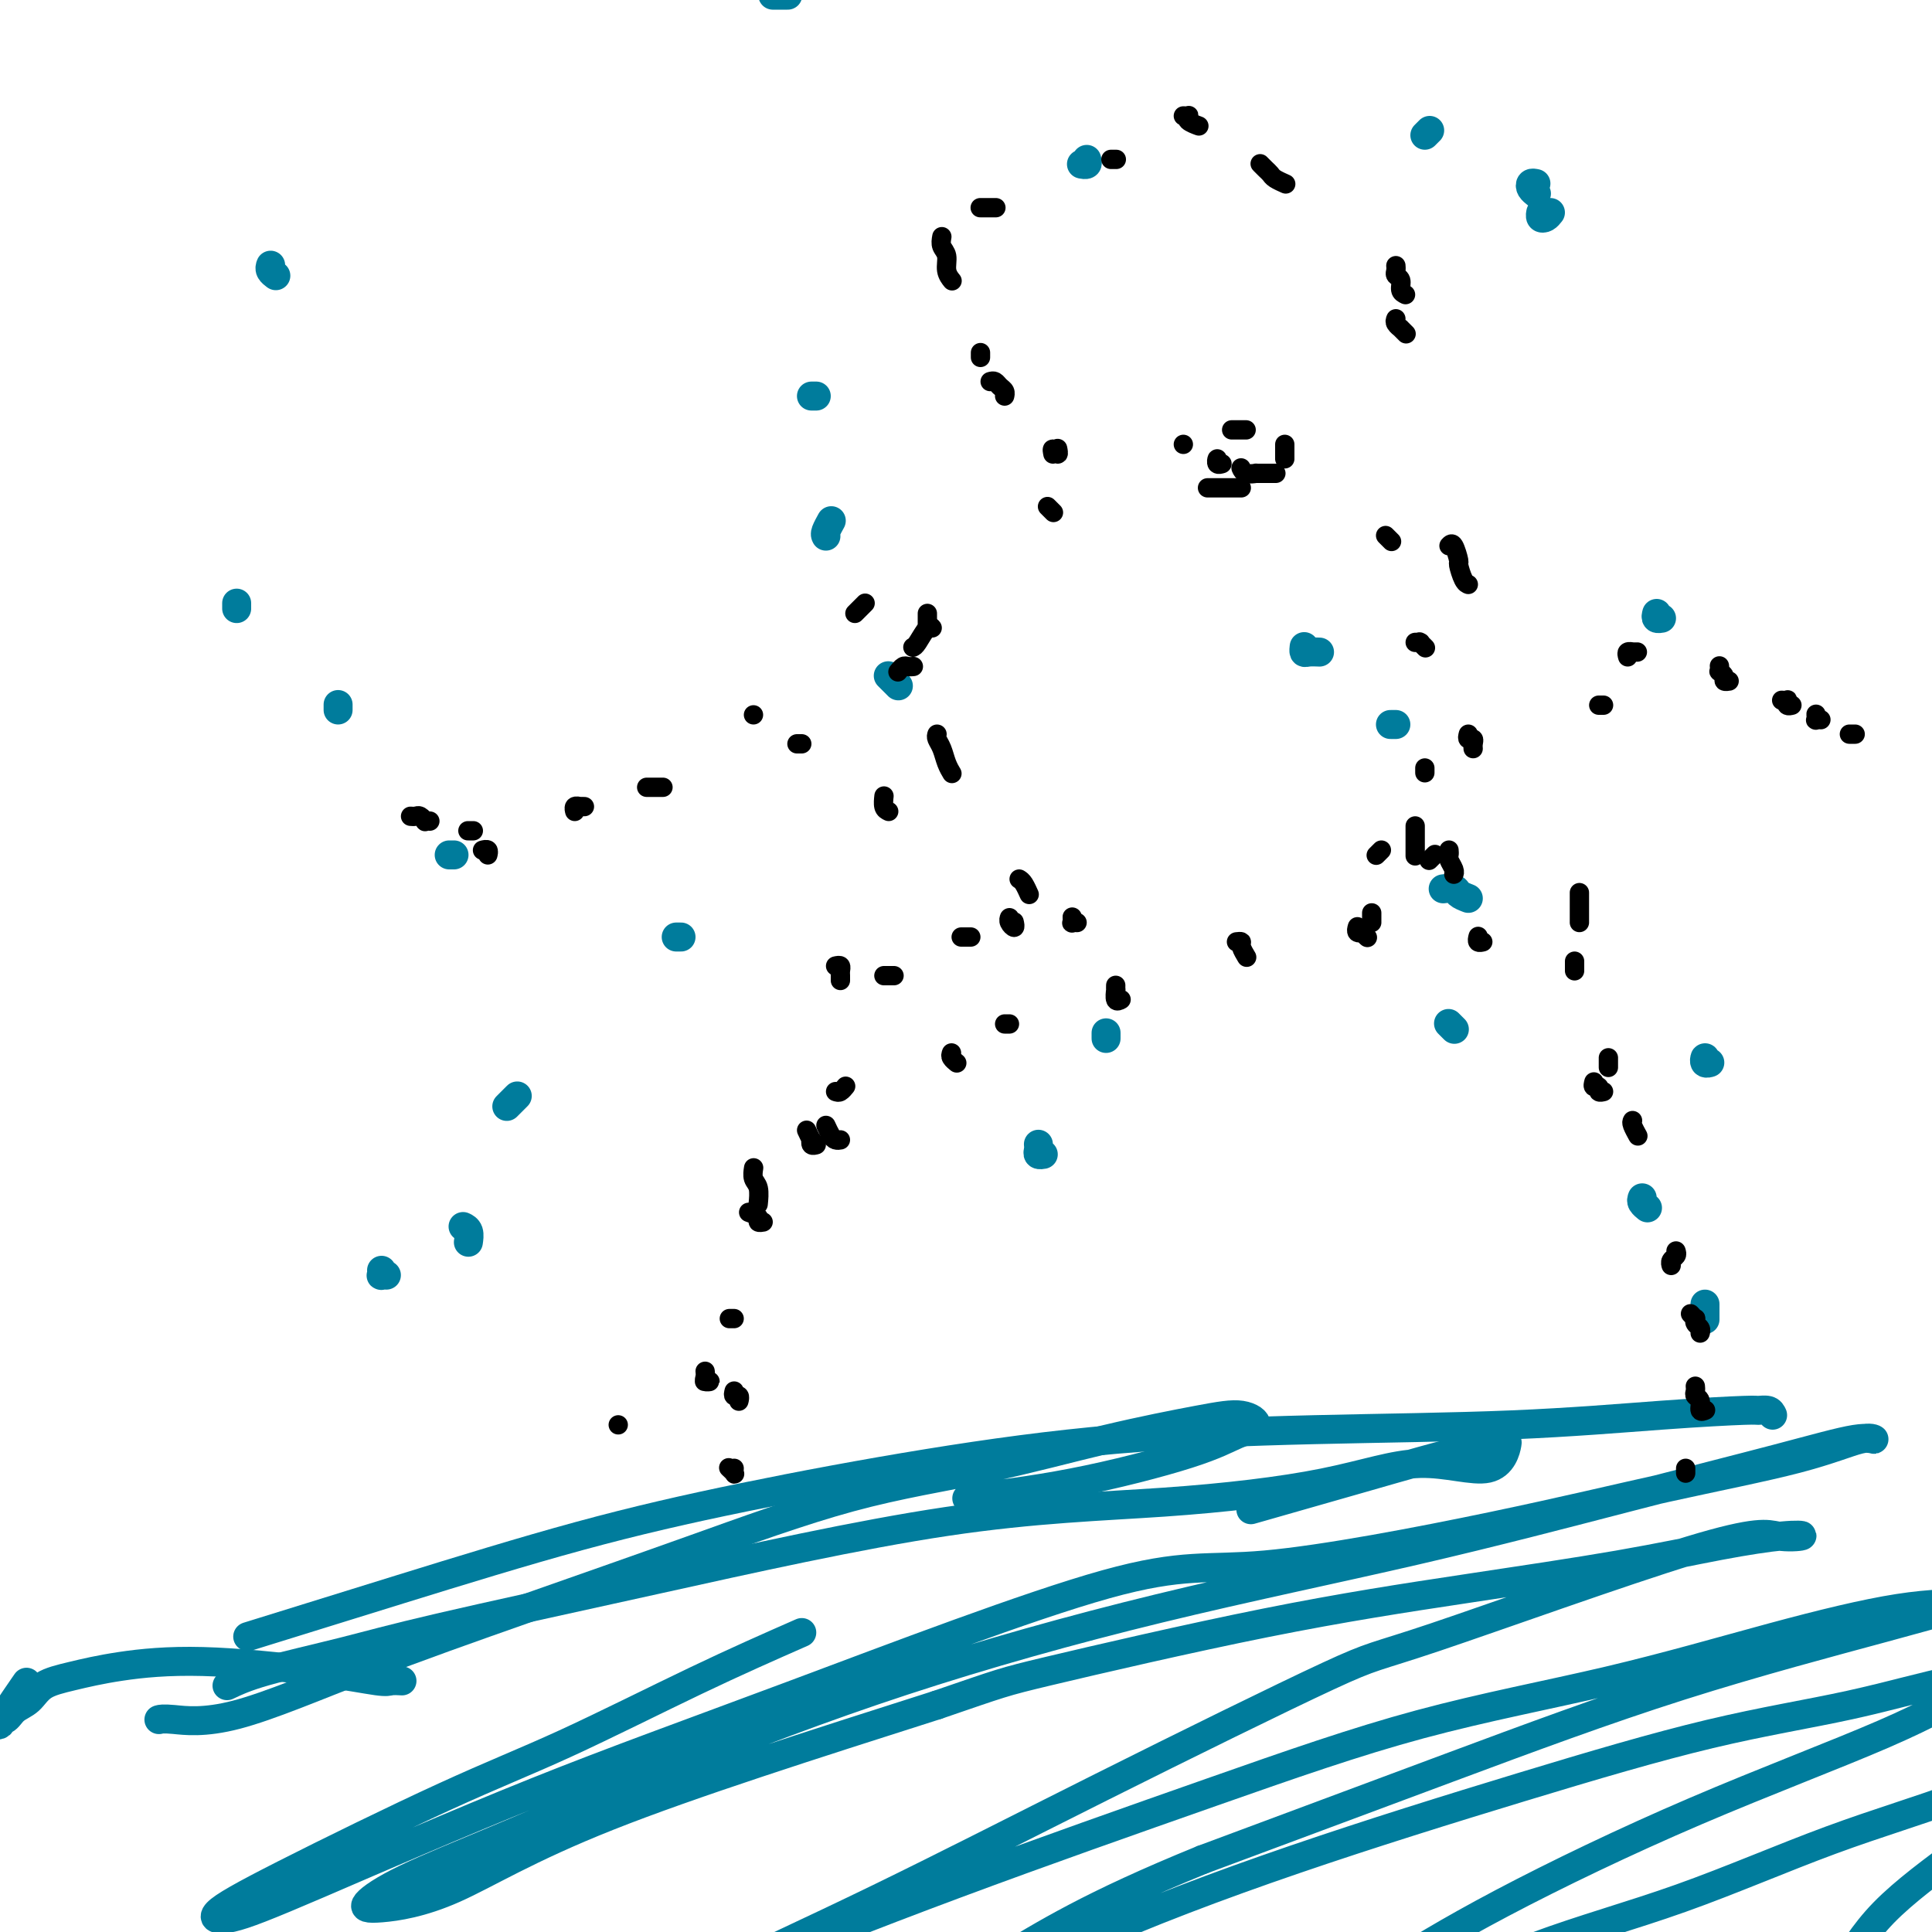 <svg viewBox='0 0 400 400' version='1.1' xmlns='http://www.w3.org/2000/svg' xmlns:xlink='http://www.w3.org/1999/xlink'><g fill='none' stroke='#007C9C' stroke-width='6' stroke-linecap='round' stroke-linejoin='round'><path d='M367,293c-0.198,-0.427 -0.395,-0.854 -1,-1c-0.605,-0.146 -1.616,-0.012 -2,0c-0.384,0.012 -0.140,-0.098 -3,0c-2.860,0.098 -8.824,0.404 -17,1c-8.176,0.596 -18.565,1.483 -31,2c-12.435,0.517 -26.917,0.664 -41,1c-14.083,0.336 -27.767,0.861 -41,2c-13.233,1.139 -26.016,2.891 -39,5c-12.984,2.109 -26.170,4.573 -38,7c-11.830,2.427 -22.305,4.815 -34,8c-11.695,3.185 -24.610,7.165 -37,11c-12.390,3.835 -24.254,7.524 -29,9c-4.746,1.476 -2.373,0.738 0,0'/><path d='M83,348c0.200,0.012 0.399,0.023 0,0c-0.399,-0.023 -1.397,-0.081 -2,0c-0.603,0.081 -0.809,0.301 -3,0c-2.191,-0.301 -6.365,-1.123 -13,-2c-6.635,-0.877 -15.730,-1.808 -23,-2c-7.270,-0.192 -12.714,0.357 -17,1c-4.286,0.643 -7.413,1.381 -10,2c-2.587,0.619 -4.634,1.117 -6,2c-1.366,0.883 -2.052,2.149 -3,3c-0.948,0.851 -2.159,1.286 -3,2c-0.841,0.714 -1.311,1.706 -2,2c-0.689,0.294 -1.595,-0.112 -2,0c-0.405,0.112 -0.307,0.740 0,1c0.307,0.260 0.825,0.152 1,0c0.175,-0.152 0.009,-0.349 1,-2c0.991,-1.651 3.140,-4.758 4,-6c0.860,-1.242 0.430,-0.621 0,0'/><path d='M33,356c0.029,-0.008 0.058,-0.016 0,0c-0.058,0.016 -0.204,0.057 0,0c0.204,-0.057 0.756,-0.211 3,0c2.244,0.211 6.179,0.788 13,-1c6.821,-1.788 16.527,-5.939 27,-10c10.473,-4.061 21.712,-8.032 33,-12c11.288,-3.968 22.624,-7.935 34,-12c11.376,-4.065 22.790,-8.229 33,-11c10.210,-2.771 19.215,-4.148 28,-6c8.785,-1.852 17.349,-4.180 25,-6c7.651,-1.820 14.389,-3.133 19,-4c4.611,-0.867 7.096,-1.288 9,-1c1.904,0.288 3.229,1.286 3,2c-0.229,0.714 -2.012,1.144 -4,2c-1.988,0.856 -4.182,2.137 -10,4c-5.818,1.863 -15.259,4.309 -24,6c-8.741,1.691 -16.783,2.626 -20,3c-3.217,0.374 -1.608,0.187 0,0'/><path d='M47,349c1.919,-0.910 3.838,-1.819 8,-3c4.162,-1.181 10.566,-2.633 16,-4c5.434,-1.367 9.898,-2.650 20,-5c10.102,-2.350 25.843,-5.768 45,-10c19.157,-4.232 41.731,-9.279 60,-12c18.269,-2.721 32.234,-3.116 45,-4c12.766,-0.884 24.334,-2.257 33,-4c8.666,-1.743 14.432,-3.855 20,-4c5.568,-0.145 10.940,1.676 14,1c3.060,-0.676 3.808,-3.851 4,-5c0.192,-1.149 -0.172,-0.272 -1,0c-0.828,0.272 -2.119,-0.061 -7,1c-4.881,1.061 -13.353,3.516 -22,6c-8.647,2.484 -17.471,4.995 -21,6c-3.529,1.005 -1.765,0.502 0,0'/><path d='M166,338c-6.762,2.974 -13.524,5.949 -22,10c-8.476,4.051 -18.667,9.180 -27,13c-8.333,3.820 -14.807,6.333 -25,11c-10.193,4.667 -24.107,11.488 -33,16c-8.893,4.512 -12.767,6.716 -14,8c-1.233,1.284 0.176,1.648 3,1c2.824,-0.648 7.062,-2.307 18,-7c10.938,-4.693 28.576,-12.419 45,-19c16.424,-6.581 31.634,-12.016 53,-20c21.366,-7.984 48.888,-18.518 65,-23c16.112,-4.482 20.813,-2.911 33,-4c12.187,-1.089 31.859,-4.837 47,-8c15.141,-3.163 25.751,-5.740 36,-8c10.249,-2.260 20.138,-4.204 27,-6c6.862,-1.796 10.698,-3.444 13,-4c2.302,-0.556 3.069,-0.019 3,0c-0.069,0.019 -0.975,-0.480 -4,0c-3.025,0.480 -8.171,1.940 -16,4c-7.829,2.060 -18.342,4.721 -31,8c-12.658,3.279 -27.460,7.175 -44,11c-16.540,3.825 -34.816,7.579 -53,12c-18.184,4.421 -36.275,9.510 -53,15c-16.725,5.490 -32.084,11.381 -46,17c-13.916,5.619 -26.388,10.965 -36,15c-9.612,4.035 -16.365,6.759 -21,9c-4.635,2.241 -7.154,3.998 -8,5c-0.846,1.002 -0.021,1.248 3,1c3.021,-0.248 8.236,-0.990 15,-4c6.764,-3.010 15.075,-8.289 32,-15c16.925,-6.711 42.462,-14.856 68,-23'/><path d='M194,353c13.546,-4.633 13.412,-4.715 23,-7c9.588,-2.285 28.899,-6.774 45,-10c16.101,-3.226 28.991,-5.191 41,-7c12.009,-1.809 23.137,-3.464 32,-5c8.863,-1.536 15.461,-2.953 21,-4c5.539,-1.047 10.019,-1.722 13,-2c2.981,-0.278 4.462,-0.158 4,0c-0.462,0.158 -2.869,0.355 -5,0c-2.131,-0.355 -3.987,-1.262 -18,3c-14.013,4.262 -40.184,13.693 -53,18c-12.816,4.307 -12.277,3.491 -22,8c-9.723,4.509 -29.709,14.342 -47,23c-17.291,8.658 -31.885,16.142 -46,23c-14.115,6.858 -27.749,13.089 -38,18c-10.251,4.911 -17.120,8.501 -22,11c-4.880,2.499 -7.773,3.907 -8,4c-0.227,0.093 2.210,-1.130 8,-4c5.790,-2.870 14.932,-7.387 28,-13c13.068,-5.613 30.060,-12.323 48,-19c17.940,-6.677 36.826,-13.320 53,-19c16.174,-5.680 29.634,-10.398 43,-14c13.366,-3.602 26.638,-6.089 39,-9c12.362,-2.911 23.816,-6.247 34,-9c10.184,-2.753 19.100,-4.924 26,-6c6.900,-1.076 11.785,-1.059 15,-1c3.215,0.059 4.758,0.159 5,0c0.242,-0.159 -0.819,-0.576 -4,0c-3.181,0.576 -8.481,2.144 -19,5c-10.519,2.856 -26.255,7.000 -42,12c-15.745,5.000 -31.499,10.857 -48,17c-16.501,6.143 -33.751,12.571 -51,19'/><path d='M249,385c-23.467,9.553 -32.633,15.435 -42,21c-9.367,5.565 -18.935,10.814 -24,14c-5.065,3.186 -5.629,4.311 -4,4c1.629,-0.311 5.450,-2.056 13,-6c7.550,-3.944 18.829,-10.086 32,-16c13.171,-5.914 28.234,-11.600 44,-17c15.766,-5.400 32.236,-10.515 47,-15c14.764,-4.485 27.821,-8.338 39,-11c11.179,-2.662 20.478,-4.131 29,-6c8.522,-1.869 16.267,-4.138 21,-5c4.733,-0.862 6.455,-0.316 7,0c0.545,0.316 -0.089,0.404 -3,2c-2.911,1.596 -8.101,4.701 -18,9c-9.899,4.299 -24.507,9.794 -39,16c-14.493,6.206 -28.871,13.125 -40,19c-11.129,5.875 -19.008,10.707 -24,14c-4.992,3.293 -7.098,5.048 -6,6c1.098,0.952 5.401,1.100 12,-1c6.599,-2.100 15.495,-6.448 25,-10c9.505,-3.552 19.618,-6.307 30,-10c10.382,-3.693 21.031,-8.323 31,-12c9.969,-3.677 19.257,-6.401 26,-9c6.743,-2.599 10.942,-5.072 14,-6c3.058,-0.928 4.974,-0.312 5,1c0.026,1.312 -1.838,3.321 -5,6c-3.162,2.679 -7.621,6.030 -13,10c-5.379,3.970 -11.679,8.561 -16,13c-4.321,4.439 -6.663,8.726 -9,12c-2.337,3.274 -4.668,5.535 -5,8c-0.332,2.465 1.334,5.133 4,6c2.666,0.867 6.333,-0.066 10,-1'/><path d='M390,421c1.667,-0.167 0.833,-0.083 0,0'/><path d='M70,146c0.000,0.533 0.000,1.067 0,1c0.000,-0.067 0.000,-0.733 0,-1c0.000,-0.267 0.000,-0.133 0,0'/><path d='M168,82c0.422,0.000 0.844,0.000 1,0c0.156,0.000 0.044,0.000 0,0c-0.044,-0.000 -0.022,0.000 0,0'/><path d='M107,227c0.083,-0.083 0.166,-0.166 0,0c-0.166,0.166 -0.581,0.581 -1,1c-0.419,0.419 -0.844,0.844 -1,1c-0.156,0.156 -0.045,0.045 0,0c0.045,-0.045 0.022,-0.022 0,0'/><path d='M96,254c-0.113,-0.054 -0.226,-0.107 0,0c0.226,0.107 0.792,0.375 1,1c0.208,0.625 0.060,1.607 0,2c-0.060,0.393 -0.030,0.196 0,0'/><path d='M270,134c0.014,-0.113 0.029,-0.226 0,0c-0.029,0.226 -0.100,0.793 0,1c0.100,0.207 0.373,0.056 1,0c0.627,-0.056 1.608,-0.016 2,0c0.392,0.016 0.196,0.008 0,0'/><path d='M288,150c-0.111,0.000 -0.222,0.000 0,0c0.222,0.000 0.778,0.000 1,0c0.222,0.000 0.111,0.000 0,0'/><path d='M300,212c0.030,0.030 0.060,0.060 0,0c-0.060,-0.060 -0.208,-0.208 0,0c0.208,0.208 0.774,0.774 1,1c0.226,0.226 0.113,0.113 0,0'/><path d='M340,248c-0.113,0.310 -0.226,0.619 0,1c0.226,0.381 0.792,0.833 1,1c0.208,0.167 0.060,0.048 0,0c-0.060,-0.048 -0.030,-0.024 0,0'/><path d='M304,186c-0.792,-0.310 -1.583,-0.619 -2,-1c-0.417,-0.381 -0.458,-0.833 -1,-1c-0.542,-0.167 -1.583,-0.048 -2,0c-0.417,0.048 -0.208,0.024 0,0'/><path d='M141,194c-0.423,0.000 -0.845,0.000 -1,0c-0.155,0.000 -0.042,0.000 0,0c0.042,0.000 0.012,0.000 0,0c-0.012,-0.000 -0.006,0.000 0,0'/><path d='M171,111c-0.111,-0.200 -0.222,-0.400 0,-1c0.222,-0.600 0.778,-1.600 1,-2c0.222,-0.400 0.111,-0.200 0,0'/><path d='M295,28c0.417,-0.417 0.833,-0.833 1,-1c0.167,-0.167 0.083,-0.083 0,0'/><path d='M318,38c-0.393,-0.083 -0.786,-0.167 -1,0c-0.214,0.167 -0.250,0.583 0,1c0.250,0.417 0.786,0.833 1,1c0.214,0.167 0.107,0.083 0,0'/><path d='M343,127c-0.111,0.422 -0.222,0.844 0,1c0.222,0.156 0.778,0.044 1,0c0.222,-0.044 0.111,-0.022 0,0'/><path d='M353,220c0.030,-0.536 0.060,-1.071 0,-1c-0.060,0.071 -0.208,0.750 0,1c0.208,0.250 0.774,0.071 1,0c0.226,-0.071 0.113,-0.036 0,0'/><path d='M353,270c0.000,0.196 0.000,0.393 0,1c0.000,0.607 0.000,1.625 0,2c0.000,0.375 0.000,0.107 0,0c0.000,-0.107 0.000,-0.054 0,0'/><path d='M321,44c-0.310,0.393 -0.619,0.786 -1,1c-0.381,0.214 -0.833,0.250 -1,0c-0.167,-0.250 -0.048,-0.786 0,-1c0.048,-0.214 0.024,-0.107 0,0'/><path d='M225,33c0.113,0.423 0.226,0.845 0,1c-0.226,0.155 -0.792,0.042 -1,0c-0.208,-0.042 -0.060,-0.012 0,0c0.060,0.012 0.030,0.006 0,0'/><path d='M184,140c-0.083,-0.083 -0.167,-0.167 0,0c0.167,0.167 0.583,0.583 1,1c0.417,0.417 0.833,0.833 1,1c0.167,0.167 0.083,0.083 0,0'/><path d='M215,237c-0.008,-0.083 -0.016,-0.166 0,0c0.016,0.166 0.056,0.581 0,1c-0.056,0.419 -0.207,0.844 0,1c0.207,0.156 0.774,0.045 1,0c0.226,-0.045 0.113,-0.022 0,0'/><path d='M229,214c0.000,-0.143 0.000,-0.286 0,0c0.000,0.286 -0.000,1.000 0,1c0.000,-0.000 0.000,-0.714 0,-1c-0.000,-0.286 0.000,-0.143 0,0'/><path d='M163,-1c0.091,0.000 0.182,0.000 0,0c-0.182,0.000 -0.637,0.000 -1,0c-0.363,0.000 -0.633,0.000 -1,0c-0.367,0.000 -0.829,0.000 -1,0c-0.171,0.000 -0.049,0.000 0,0c0.049,0.000 0.024,0.000 0,0'/><path d='M56,55c0.030,-0.083 0.060,-0.167 0,0c-0.060,0.167 -0.208,0.583 0,1c0.208,0.417 0.774,0.833 1,1c0.226,0.167 0.113,0.083 0,0'/><path d='M49,125c0.000,-0.111 0.000,-0.222 0,0c0.000,0.222 0.000,0.778 0,1c0.000,0.222 0.000,0.111 0,0'/><path d='M93,177c0.422,0.000 0.844,0.000 1,0c0.156,0.000 0.044,0.000 0,0c-0.044,0.000 -0.022,0.000 0,0'/><path d='M79,263c0.030,0.423 0.060,0.845 0,1c-0.060,0.155 -0.208,0.042 0,0c0.208,-0.042 0.774,-0.012 1,0c0.226,0.012 0.113,0.006 0,0'/></g>
<g fill='none' stroke='#000000' stroke-width='4' stroke-linecap='round' stroke-linejoin='round'><path d='M128,295c0.000,0.000 0.000,0.000 0,0c0.000,0.000 0.000,0.000 0,0c0.000,0.000 0.000,0.000 0,0'/><path d='M146,284c-0.010,-0.083 -0.021,-0.166 0,0c0.021,0.166 0.072,0.580 0,1c-0.072,0.420 -0.267,0.844 0,1c0.267,0.156 0.995,0.042 1,0c0.005,-0.042 -0.713,-0.012 -1,0c-0.287,0.012 -0.144,0.006 0,0'/><path d='M151,273c0.422,0.000 0.844,0.000 1,0c0.156,0.000 0.044,0.000 0,0c-0.044,0.000 -0.022,0.000 0,0'/><path d='M155,251c0.875,0.310 1.750,0.619 2,1c0.250,0.381 -0.125,0.833 0,1c0.125,0.167 0.750,0.048 1,0c0.250,-0.048 0.125,-0.024 0,0'/><path d='M171,233c0.339,0.732 0.679,1.464 1,2c0.321,0.536 0.625,0.875 1,1c0.375,0.125 0.821,0.036 1,0c0.179,-0.036 0.089,-0.018 0,0'/><path d='M167,234c0.415,0.876 0.829,1.751 1,2c0.171,0.249 0.097,-0.129 0,0c-0.097,0.129 -0.219,0.766 0,1c0.219,0.234 0.777,0.067 1,0c0.223,-0.067 0.112,-0.033 0,0'/><path d='M197,218c-0.113,0.309 -0.226,0.619 0,1c0.226,0.381 0.793,0.834 1,1c0.207,0.166 0.056,0.045 0,0c-0.056,-0.045 -0.016,-0.013 0,0c0.016,0.013 0.008,0.006 0,0'/><path d='M208,212c0.422,0.000 0.844,0.000 1,0c0.156,0.000 0.044,0.000 0,0c-0.044,0.000 -0.022,0.000 0,0'/><path d='M231,204c-0.008,0.483 -0.016,0.967 0,1c0.016,0.033 0.056,-0.383 0,0c-0.056,0.383 -0.207,1.565 0,2c0.207,0.435 0.774,0.124 1,0c0.226,-0.124 0.113,-0.062 0,0'/><path d='M256,195c0.453,-0.053 0.906,-0.105 1,0c0.094,0.105 -0.171,0.368 0,1c0.171,0.632 0.777,1.632 1,2c0.223,0.368 0.064,0.105 0,0c-0.064,-0.105 -0.032,-0.053 0,0'/><path d='M284,189c0.000,0.311 0.000,0.622 0,1c0.000,0.378 0.000,0.822 0,1c0.000,0.178 0.000,0.089 0,0'/><path d='M306,194c0.030,-0.113 0.060,-0.226 0,0c-0.060,0.226 -0.208,0.792 0,1c0.208,0.208 0.774,0.060 1,0c0.226,-0.060 0.113,-0.030 0,0'/><path d='M327,185c0.000,-0.172 0.000,-0.344 0,0c0.000,0.344 0.000,1.203 0,2c0.000,0.797 0.000,1.533 0,2c0.000,0.467 0.000,0.664 0,1c-0.000,0.336 0.000,0.810 0,1c0.000,0.190 0.000,0.095 0,0'/><path d='M326,199c0.000,0.310 0.000,0.619 0,1c0.000,0.381 0.000,0.833 0,1c0.000,0.167 0.000,0.048 0,0c0.000,-0.048 0.000,-0.024 0,0'/><path d='M330,224c-0.121,0.453 -0.242,0.906 0,1c0.242,0.094 0.848,-0.171 1,0c0.152,0.171 -0.152,0.777 0,1c0.152,0.223 0.758,0.064 1,0c0.242,-0.064 0.121,-0.032 0,0'/><path d='M338,232c-0.113,0.196 -0.226,0.393 0,1c0.226,0.607 0.792,1.625 1,2c0.208,0.375 0.060,0.107 0,0c-0.060,-0.107 -0.030,-0.054 0,0'/><path d='M347,259c0.113,0.339 0.226,0.679 0,1c-0.226,0.321 -0.792,0.625 -1,1c-0.208,0.375 -0.060,0.821 0,1c0.060,0.179 0.030,0.089 0,0'/><path d='M350,272c0.415,0.447 0.829,0.894 1,1c0.171,0.106 0.098,-0.129 0,0c-0.098,0.129 -0.222,0.622 0,1c0.222,0.378 0.791,0.640 1,1c0.209,0.360 0.060,0.817 0,1c-0.060,0.183 -0.030,0.091 0,0'/><path d='M351,287c0.032,0.324 0.065,0.647 0,1c-0.065,0.353 -0.227,0.735 0,1c0.227,0.265 0.844,0.411 1,1c0.156,0.589 -0.150,1.620 0,2c0.150,0.380 0.757,0.109 1,0c0.243,-0.109 0.121,-0.054 0,0'/><path d='M349,304c0.000,0.423 0.000,0.845 0,1c0.000,0.155 0.000,0.042 0,0c-0.000,-0.042 -0.000,-0.012 0,0c0.000,0.012 0.000,0.006 0,0'/><path d='M333,221c0.000,-0.452 0.000,-0.905 0,-1c0.000,-0.095 0.000,0.167 0,0c0.000,-0.167 0.000,-0.762 0,-1c0.000,-0.238 0.000,-0.119 0,0'/><path d='M286,176c-0.423,0.423 -0.845,0.845 -1,1c-0.155,0.155 -0.042,0.042 0,0c0.042,-0.042 0.012,-0.012 0,0c-0.012,0.012 -0.006,0.006 0,0'/><path d='M222,190c-0.008,-0.113 -0.016,-0.226 0,0c0.016,0.226 0.056,0.793 0,1c-0.056,0.207 -0.207,0.056 0,0c0.207,-0.056 0.774,-0.016 1,0c0.226,0.016 0.113,0.008 0,0'/><path d='M173,200c0.423,-0.091 0.845,-0.182 1,0c0.155,0.182 0.041,0.636 0,1c-0.041,0.364 -0.011,0.636 0,1c0.011,0.364 0.003,0.818 0,1c-0.003,0.182 -0.002,0.091 0,0'/><path d='M156,242c0.030,-0.190 0.061,-0.380 0,0c-0.061,0.380 -0.212,1.329 0,2c0.212,0.671 0.788,1.065 1,2c0.212,0.935 0.061,2.410 0,3c-0.061,0.590 -0.030,0.295 0,0'/><path d='M152,288c-0.113,0.453 -0.226,0.906 0,1c0.226,0.094 0.793,-0.171 1,0c0.207,0.171 0.056,0.777 0,1c-0.056,0.223 -0.016,0.064 0,0c0.016,-0.064 0.008,-0.032 0,0'/><path d='M151,304c-0.113,-0.105 -0.226,-0.211 0,0c0.226,0.211 0.793,0.737 1,1c0.207,0.263 0.056,0.263 0,0c-0.056,-0.263 -0.016,-0.789 0,-1c0.016,-0.211 0.008,-0.105 0,0'/><path d='M173,226c0.311,0.111 0.622,0.222 1,0c0.378,-0.222 0.822,-0.778 1,-1c0.178,-0.222 0.089,-0.111 0,0'/><path d='M199,194c0.310,0.000 0.619,0.000 1,0c0.381,0.000 0.833,0.000 1,0c0.167,0.000 0.048,0.000 0,0c-0.048,-0.000 -0.024,0.000 0,0'/><path d='M183,202c0.453,0.000 0.906,0.000 1,0c0.094,0.000 -0.171,0.000 0,0c0.171,-0.000 0.777,0.000 1,0c0.223,0.000 0.064,0.000 0,0c-0.064,-0.000 -0.032,0.000 0,0'/><path d='M184,168c-0.422,-0.200 -0.844,-0.400 -1,-1c-0.156,-0.600 -0.044,-1.600 0,-2c0.044,-0.400 0.022,-0.200 0,0'/><path d='M177,127c0.452,-0.452 0.905,-0.905 1,-1c0.095,-0.095 -0.167,0.167 0,0c0.167,-0.167 0.762,-0.762 1,-1c0.238,-0.238 0.119,-0.119 0,0'/><path d='M217,105c-0.111,-0.111 -0.222,-0.222 0,0c0.222,0.222 0.778,0.778 1,1c0.222,0.222 0.111,0.111 0,0'/><path d='M252,96c0.030,-0.536 0.060,-1.071 0,-1c-0.060,0.071 -0.208,0.750 0,1c0.208,0.250 0.774,0.071 1,0c0.226,-0.071 0.113,-0.036 0,0'/><path d='M287,111c-0.111,-0.111 -0.222,-0.222 0,0c0.222,0.222 0.778,0.778 1,1c0.222,0.222 0.111,0.111 0,0'/><path d='M304,152c-0.113,0.445 -0.226,0.890 0,1c0.226,0.110 0.793,-0.115 1,0c0.207,0.115 0.056,0.569 0,1c-0.056,0.431 -0.016,0.837 0,1c0.016,0.163 0.008,0.081 0,0'/><path d='M293,171c0.000,0.211 0.000,0.421 0,1c0.000,0.579 0.000,1.526 0,2c0.000,0.474 -0.000,0.474 0,1c0.000,0.526 0.000,1.579 0,2c0.000,0.421 0.000,0.211 0,0'/><path d='M296,178c-0.113,0.113 -0.226,0.226 0,0c0.226,-0.226 0.792,-0.792 1,-1c0.208,-0.208 0.060,-0.060 0,0c-0.060,0.060 -0.030,0.030 0,0'/><path d='M295,134c0.111,0.113 0.222,0.226 0,0c-0.222,-0.226 -0.778,-0.793 -1,-1c-0.222,-0.207 -0.111,-0.056 0,0c0.111,0.056 0.222,0.015 0,0c-0.222,-0.015 -0.778,-0.004 -1,0c-0.222,0.004 -0.111,0.002 0,0'/><path d='M257,101c-0.356,0.000 -0.712,0.000 -1,0c-0.288,0.000 -0.508,0.000 -1,0c-0.492,-0.000 -1.256,0.000 -2,0c-0.744,0.000 -1.470,0.000 -2,0c-0.530,-0.000 -0.866,0.000 -1,0c-0.134,-0.000 -0.067,0.000 0,0'/><path d='M192,127c0.000,0.415 0.000,0.829 0,1c0.000,0.171 0.000,0.097 0,0c-0.000,-0.097 -0.000,-0.219 0,0c0.000,0.219 0.000,0.777 0,1c-0.000,0.223 0.000,0.112 0,0'/><path d='M194,152c-0.091,0.271 -0.182,0.542 0,1c0.182,0.458 0.636,1.102 1,2c0.364,0.898 0.636,2.049 1,3c0.364,0.951 0.818,1.700 1,2c0.182,0.300 0.091,0.150 0,0'/><path d='M211,182c0.310,0.196 0.619,0.393 1,1c0.381,0.607 0.833,1.625 1,2c0.167,0.375 0.048,0.107 0,0c-0.048,-0.107 -0.024,-0.054 0,0'/><path d='M210,191c-0.030,-0.136 -0.061,-0.271 0,0c0.061,0.271 0.212,0.949 0,1c-0.212,0.051 -0.788,-0.525 -1,-1c-0.212,-0.475 -0.061,-0.850 0,-1c0.061,-0.150 0.030,-0.075 0,0'/><path d='M189,134c0.226,-0.083 0.452,-0.167 1,-1c0.548,-0.833 1.417,-2.417 2,-3c0.583,-0.583 0.881,-0.167 1,0c0.119,0.167 0.060,0.083 0,0'/><path d='M255,89c0.733,0.000 1.467,0.000 2,0c0.533,0.000 0.867,0.000 1,0c0.133,-0.000 0.067,0.000 0,0'/><path d='M300,113c0.303,-0.332 0.607,-0.663 1,0c0.393,0.663 0.876,2.321 1,3c0.124,0.679 -0.111,0.378 0,1c0.111,0.622 0.568,2.168 1,3c0.432,0.832 0.838,0.952 1,1c0.162,0.048 0.081,0.024 0,0'/><path d='M300,176c0.030,0.362 0.061,0.724 0,1c-0.061,0.276 -0.212,0.466 0,1c0.212,0.534 0.788,1.413 1,2c0.212,0.587 0.061,0.882 0,1c-0.061,0.118 -0.030,0.059 0,0'/><path d='M281,192c0.033,-0.111 0.065,-0.222 0,0c-0.065,0.222 -0.228,0.778 0,1c0.228,0.222 0.846,0.112 1,0c0.154,-0.112 -0.154,-0.226 0,0c0.154,0.226 0.772,0.792 1,1c0.228,0.208 0.065,0.060 0,0c-0.065,-0.060 -0.033,-0.030 0,0'/><path d='M295,160c0.000,-0.422 0.000,-0.844 0,-1c0.000,-0.156 0.000,-0.044 0,0c0.000,0.044 0.000,0.022 0,0'/><path d='M218,94c-0.113,-0.565 -0.226,-1.131 0,-1c0.226,0.131 0.792,0.958 1,1c0.208,0.042 0.060,-0.702 0,-1c-0.060,-0.298 -0.030,-0.149 0,0'/><path d='M203,74c0.000,-0.422 0.000,-0.844 0,-1c0.000,-0.156 0.000,-0.044 0,0c0.000,0.044 0.000,0.022 0,0'/><path d='M203,43c-0.054,0.000 -0.107,0.000 0,0c0.107,0.000 0.375,0.000 1,0c0.625,0.000 1.607,0.000 2,0c0.393,0.000 0.196,0.000 0,0'/><path d='M245,24c0.406,0.022 0.813,0.044 1,0c0.187,-0.044 0.155,-0.156 0,0c-0.155,0.156 -0.433,0.578 0,1c0.433,0.422 1.578,0.844 2,1c0.422,0.156 0.121,0.044 0,0c-0.121,-0.044 -0.060,-0.022 0,0'/><path d='M261,34c-0.087,-0.089 -0.174,-0.178 0,0c0.174,0.178 0.607,0.622 1,1c0.393,0.378 0.744,0.689 1,1c0.256,0.311 0.415,0.622 1,1c0.585,0.378 1.596,0.822 2,1c0.404,0.178 0.202,0.089 0,0'/><path d='M289,66c-0.121,0.301 -0.242,0.603 0,1c0.242,0.397 0.848,0.890 1,1c0.152,0.110 -0.152,-0.163 0,0c0.152,0.163 0.758,0.761 1,1c0.242,0.239 0.121,0.120 0,0'/><path d='M266,92c0.000,0.455 0.000,0.910 0,1c0.000,0.090 0.000,-0.186 0,0c0.000,0.186 0.000,0.833 0,1c0.000,0.167 0.000,-0.147 0,0c0.000,0.147 0.000,0.756 0,1c0.000,0.244 0.000,0.122 0,0'/><path d='M257,97c-0.049,-0.113 -0.099,-0.226 0,0c0.099,0.226 0.345,0.793 1,1c0.655,0.207 1.717,0.056 2,0c0.283,-0.056 -0.213,-0.015 0,0c0.213,0.015 1.134,0.004 2,0c0.866,-0.004 1.676,-0.001 2,0c0.324,0.001 0.162,0.001 0,0'/><path d='M291,61c-0.453,-0.221 -0.906,-0.441 -1,-1c-0.094,-0.559 0.171,-1.456 0,-2c-0.171,-0.544 -0.778,-0.733 -1,-1c-0.222,-0.267 -0.060,-0.610 0,-1c0.060,-0.390 0.017,-0.826 0,-1c-0.017,-0.174 -0.009,-0.087 0,0'/><path d='M231,33c0.111,0.000 0.222,0.000 0,0c-0.222,0.000 -0.778,0.000 -1,0c-0.222,0.000 -0.111,0.000 0,0'/><path d='M195,49c-0.121,0.694 -0.242,1.388 0,2c0.242,0.612 0.848,1.144 1,2c0.152,0.856 -0.152,2.038 0,3c0.152,0.962 0.758,1.703 1,2c0.242,0.297 0.121,0.148 0,0'/><path d='M205,79c0.340,-0.091 0.679,-0.182 1,0c0.321,0.182 0.622,0.636 1,1c0.378,0.364 0.833,0.636 1,1c0.167,0.364 0.048,0.818 0,1c-0.048,0.182 -0.024,0.091 0,0'/><path d='M245,92c0.000,0.000 0.000,0.000 0,0c0.000,0.000 0.000,0.000 0,0'/><path d='M189,138c0.091,-0.008 0.182,-0.016 0,0c-0.182,0.016 -0.636,0.056 -1,0c-0.364,-0.056 -0.636,-0.207 -1,0c-0.364,0.207 -0.818,0.774 -1,1c-0.182,0.226 -0.091,0.113 0,0'/><path d='M165,154c0.417,0.000 0.833,0.000 1,0c0.167,0.000 0.083,0.000 0,0'/><path d='M156,148c0.000,0.000 0.000,0.000 0,0c0.000,0.000 0.000,0.000 0,0c0.000,0.000 0.000,0.000 0,0'/><path d='M137,163c0.235,0.000 0.469,0.000 0,0c-0.469,0.000 -1.642,0.000 -2,0c-0.358,0.000 0.100,0.000 0,0c-0.100,0.000 -0.758,0.000 -1,0c-0.242,0.000 -0.069,0.000 0,0c0.069,0.000 0.035,0.000 0,0'/><path d='M121,167c-0.453,-0.008 -0.906,-0.016 -1,0c-0.094,0.016 0.171,0.056 0,0c-0.171,-0.056 -0.777,-0.207 -1,0c-0.223,0.207 -0.064,0.774 0,1c0.064,0.226 0.032,0.113 0,0'/><path d='M100,176c0.030,-0.008 0.061,-0.016 0,0c-0.061,0.016 -0.212,0.056 0,0c0.212,-0.056 0.788,-0.207 1,0c0.212,0.207 0.061,0.774 0,1c-0.061,0.226 -0.030,0.113 0,0'/><path d='M89,170c-0.447,-0.030 -0.894,-0.061 -1,0c-0.106,0.061 0.129,0.212 0,0c-0.129,-0.212 -0.622,-0.789 -1,-1c-0.378,-0.211 -0.640,-0.057 -1,0c-0.360,0.057 -0.817,0.016 -1,0c-0.183,-0.016 -0.091,-0.008 0,0'/><path d='M97,172c-0.111,0.000 -0.222,0.000 0,0c0.222,0.000 0.778,0.000 1,0c0.222,0.000 0.111,0.000 0,0'/><path d='M332,146c-0.417,0.000 -0.833,0.000 -1,0c-0.167,0.000 -0.083,0.000 0,0'/><path d='M337,136c-0.121,-0.423 -0.242,-0.845 0,-1c0.242,-0.155 0.848,-0.041 1,0c0.152,0.041 -0.152,0.011 0,0c0.152,-0.011 0.758,-0.003 1,0c0.242,0.003 0.121,0.002 0,0'/><path d='M356,138c-0.009,-0.119 -0.017,-0.238 0,0c0.017,0.238 0.061,0.834 0,1c-0.061,0.166 -0.226,-0.099 0,0c0.226,0.099 0.844,0.563 1,1c0.156,0.437 -0.150,0.849 0,1c0.150,0.151 0.757,0.043 1,0c0.243,-0.043 0.121,-0.022 0,0'/><path d='M369,145c-0.111,-0.008 -0.222,-0.016 0,0c0.222,0.016 0.778,0.057 1,0c0.222,-0.057 0.111,-0.211 0,0c-0.111,0.211 -0.222,0.788 0,1c0.222,0.212 0.778,0.061 1,0c0.222,-0.061 0.111,-0.030 0,0'/><path d='M376,148c-0.008,-0.113 -0.016,-0.226 0,0c0.016,0.226 0.056,0.793 0,1c-0.056,0.207 -0.207,0.056 0,0c0.207,-0.056 0.774,-0.016 1,0c0.226,0.016 0.113,0.008 0,0'/><path d='M383,152c0.030,0.000 0.061,0.000 0,0c-0.061,0.000 -0.212,0.000 0,0c0.212,0.000 0.788,0.000 1,0c0.212,0.000 0.061,0.000 0,0c-0.061,0.000 -0.030,0.000 0,0'/></g>
</svg>
